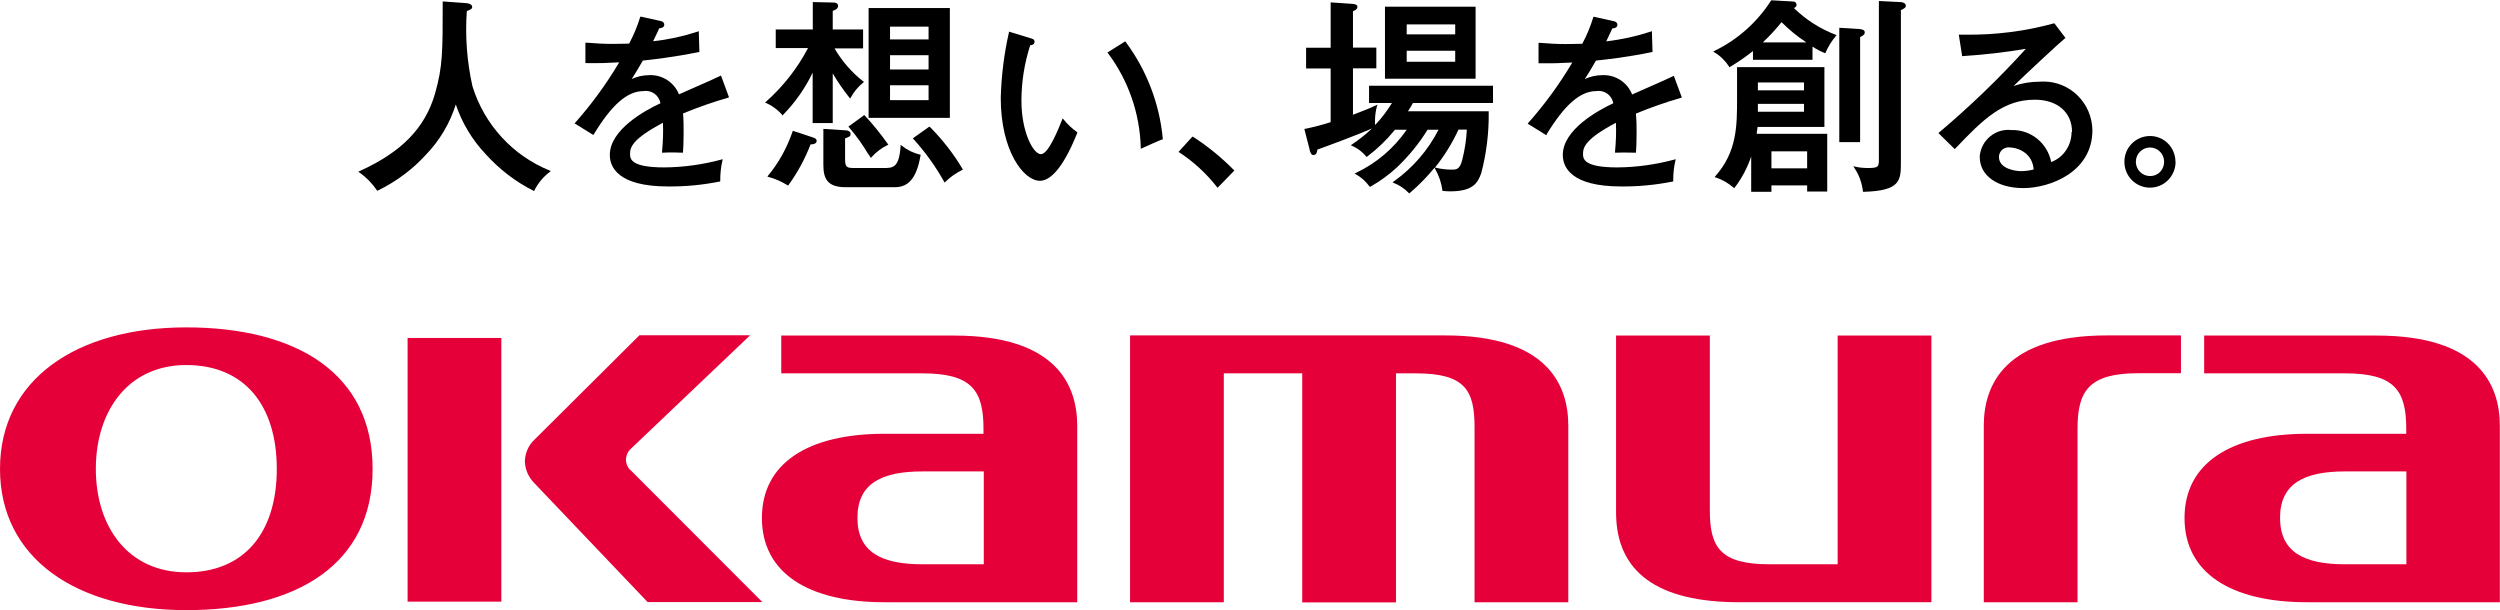<svg viewBox="0 0 168 41" xmlns="http://www.w3.org/2000/svg"><g fill="#e60039"><path d="m27.39 22.71h6.3v17.72h-6.3z"/><path d="m42.32 31.55c-.2-.22-.29-.52-.24-.82.04-.22.14-.42.31-.57l8.02-7.63h-7.44l-7.06 7.02c-.4.38-.63.91-.64 1.46.02.55.25 1.07.64 1.46l7.61 7.99h7.71l-8.9-8.91z"/><path d="m64.12 22.55h-11.62v2.54h9.5c3.34 0 4.09 1.19 4.09 3.73v.33h-6.66c-5.14 0-8.23 1.98-8.23 5.66s3.1 5.66 8.23 5.66h12.96v-11.85c0-2.77-1.43-6.07-8.27-6.07m-2.13 15.37c-2.76 0-4.37-.82-4.37-3.12s1.61-3.12 4.37-3.12h4.12v6.24z"/><path d="m12.52 22c-7.41 0-12.52 3.52-12.52 9.51s5.1 9.49 12.52 9.49 12.52-3.07 12.52-9.49-5.12-9.51-12.52-9.51m0 16.46c-3.9 0-6.08-3.04-6.08-6.95s2.18-6.98 6.08-6.98 6.08 2.7 6.08 6.98-2.18 6.95-6.08 6.95"/><path d="m82.23 25.09h5.28v15.39h6.3v-15.39h1.35c3.34 0 3.93 1.18 3.93 3.64v11.74h6.3v-11.86c0-2.77-1.43-6.07-8.27-6.07h-21.18v17.93h6.3v-15.39z"/><path d="m116.88 40.47h12.91v-17.92h-6.3v15.37h-4.58c-3.35 0-4.01-1.18-4.01-3.64v-11.73h-6.3v11.89c0 4 2.78 6.03 8.27 6.03"/><path d="m159.74 22.55h-11.62v2.54h9.49c3.34 0 4.09 1.19 4.09 3.73v.33h-6.67c-5.13 0-8.23 1.98-8.23 5.66s3.1 5.66 8.23 5.66h12.96v-11.85c0-2.77-1.44-6.07-8.27-6.07m-2.13 15.37c-2.76 0-4.37-.82-4.37-3.12s1.61-3.12 4.37-3.12h4.12v6.24z"/><path d="m133.31 28.62v11.85h6.3v-11.66c0-2.53.75-3.73 4.09-3.73h2.86v-2.54h-4.98c-6.83 0-8.27 3.3-8.27 6.07"/></g><path d="m36.95 11.55.06-.05-.07-.04c-2.48-1-4.39-3.08-5.19-5.66-.37-1.66-.5-3.36-.38-5.05l.04-.02c.23-.1.32-.14.32-.26 0-.1-.07-.23-.4-.26l-1.52-.11h-.06v.05c0 3.32 0 4.32-.51 6.12-.67 2.33-2.24 3.94-5.08 5.23l-.08.04.07.05c.46.32.86.73 1.18 1.2l.03.03.04-.02c1.21-.59 2.31-1.4 3.22-2.4.92-.95 1.61-2.11 2.01-3.38.42 1.25 1.11 2.39 2.01 3.34.91 1.01 2 1.85 3.21 2.46l.04.02.02-.04c.25-.5.6-.92 1.04-1.25"/><path d="m48.38 5.11c-.26.13-1.07.49-1.85.83-.32.14-.63.28-.9.4-.33-.81-1.13-1.33-2-1.29-.41 0-.81.09-1.18.26.23-.35.41-.66.75-1.24.57-.06 2.02-.22 3.76-.57h.04s-.04-1.34-.04-1.34v-.07l-.06.03c-.98.32-1.98.54-3 .65h-.01c.22-.45.32-.67.41-.87.31-.02.34-.17.34-.24 0-.1-.05-.22-.3-.26l-1.26-.28h-.05s-.01.03-.01.03c-.19.62-.44 1.21-.74 1.78-.17 0-.57.02-1.13.02s-1.13-.03-1.69-.08h-.12s0 1.37 0 1.37h.05c.97.01 1.31 0 2.22-.05-.86 1.45-1.85 2.81-2.96 4.06l-.04.04 1.26.78.03-.04c1.22-2.01 2.26-2.91 3.36-2.91.53-.08 1.03.28 1.12.82-1.06.49-3.4 1.78-3.4 3.47 0 .79.51 2.12 3.92 2.12 1.16.01 2.32-.1 3.46-.33h.04v-.05c0-.46.04-.92.15-1.37l.02-.08-.08.02c-1.26.34-2.55.52-3.85.53-2.3 0-2.3-.6-2.3-.92 0-.44.17-1 2.21-2.08.03.65 0 1.3-.06 1.95v.06s.06 0 .06 0c.46-.03 1.08-.01 1.3 0h.05v-.05c.02-.32.04-.65.04-1.27 0-.44 0-.88-.04-1.32h.01c.99-.41 2-.76 3.03-1.06l.05-.02-.54-1.47-.05.03z"/><path d="m63.83.54h-5.46v7.38h5.46zm-4.02 1.25h2.59v.86h-2.59zm0 1.92h2.59v.96h-2.59zm0 2.02h2.59v1h-2.59z"/><path d="m60.59 9.78-.07-.05v.09c-.1 1.47-.52 1.47-1.14 1.47h-1.97c-.51 0-.62-.05-.62-.6v-1.39c.31-.12.37-.14.37-.3s-.18-.24-.31-.24l-1.52-.1v2.42c0 .9.25 1.5 1.49 1.5h3.32c.94 0 1.47-.66 1.72-2.14v-.05s-.04 0-.04 0c-.45-.11-.86-.31-1.22-.6"/><path d="m52.54 7.72.04.04.04-.04c.81-.83 1.49-1.79 1.99-2.84v3.39h1.35v-3.34c.33.57.71 1.11 1.12 1.63l.05.06.04-.06c.21-.39.49-.73.84-1.01l.05-.04-.05-.04c-.78-.61-1.43-1.36-1.93-2.22h1.92v-1.27h-2.04v-1.25c.12-.04.36-.13.36-.33 0-.12-.09-.23-.3-.23l-1.35-.03h-.05v1.84h-2.49v1.25h2.17c-.72 1.37-1.68 2.59-2.83 3.61l-.06.05.07.03c.41.18.78.45 1.08.79"/><path d="m53.33 8.81-.05-.02-.02.05c-.37 1.08-.92 2.09-1.65 2.97l-.04.06.07.02c.45.12.88.31 1.28.56l.04.02.03-.04c.61-.84 1.11-1.76 1.48-2.73h.01c.12.01.24-.02.34-.09.04-.04.06-.09.06-.14 0-.16-.17-.2-.24-.23l-1.33-.44z"/><path d="m58.37 10.37.15.24.04-.04c.3-.34.67-.62 1.08-.82l.06-.03-.04-.05c-.48-.67-.99-1.31-1.55-1.91l-.03-.03-1.07.78.04.04c.49.57.93 1.18 1.31 1.83"/><path d="m62.48 8.54-.03-.03-1.07.76-.04.03.04.04c.8.88 1.49 1.84 2.07 2.88l.03.05.04-.04c.33-.33.72-.6 1.14-.81l.05-.03-.03-.04c-.61-1.03-1.35-1.97-2.19-2.82"/><path d="m75.64 2.82-.03-.04-1.19.75.04.05c1.37 1.83 2.14 4.05 2.2 6.35v.07l.15-.07c.36-.16 1.11-.5 1.29-.56h.04v-.05c-.22-2.36-1.09-4.62-2.5-6.51"/><path d="m71.46 8.02-.05-.07-.03.08c-.23.57-.91 2.33-1.43 2.33s-1.31-1.5-1.31-3.58c0-1.27.2-2.53.59-3.74.26-.01.29-.16.29-.23 0-.17-.12-.2-.3-.25l-1.37-.42-.05-.02v.06c-.33 1.45-.51 2.92-.55 4.4 0 3.59 1.55 5.57 2.63 5.57.56 0 1.44-.55 2.5-3.19l.02-.06-.03-.03c-.34-.24-.64-.52-.9-.85"/><path d="m80.17 9.2-.04-.02-.89.98-.04.05.05.03c.96.63 1.82 1.42 2.53 2.33l.04.05 1.09-1.12.04-.04-.04-.04c-.83-.84-1.75-1.59-2.74-2.23"/><path d="m93.07 5.29h6.09v-4.84h-6.09zm1.46-3.65h3.26v.67h-3.26zm0 1.77h3.26v.74h-3.26z"/><path d="m94.94 6.92h5.39v-1.16h-8.33v1.16h1.54c-.33.53-.7 1.03-1.13 1.48-.01-.08-.02-.16-.01-.25 0-.34.04-.68.13-1.01l.04-.11-.11.05c-.42.2-.53.24-1.35.56l-.19.07v-3.12h1.57v-1.39h-1.57v-2.44c.17-.08.3-.15.3-.3 0-.17-.23-.19-.34-.2l-1.46-.1v3.05h-1.65v1.39h1.65v3.61c-.56.18-1.14.33-1.72.45h-.05s.36 1.4.36 1.4v.04c.05.14.1.32.25.32.22 0 .25-.23.27-.37.46-.16 2.49-.9 3.67-1.42-.42.4-.87.76-1.35 1.08l-.08.05.09.04c.37.16.7.41.95.72l.03.03.05-.04c.69-.52 1.31-1.12 1.85-1.79h.79c-.86 1.25-2.04 2.25-3.41 2.9l-.09.04.08.05c.36.2.67.48.92.82l.03.03.04-.02c.64-.36 1.23-.79 1.77-1.29.79-.75 1.49-1.6 2.06-2.53h.74c-.71 1.38-1.73 2.56-2.99 3.46l-.1.07.07.04c.39.15.73.38 1.02.68l.03.03.06-.05c.6-.51 1.14-1.07 1.64-1.68l.04.08c.25.44.42.93.49 1.44v.04s.14.01.14.01c.13.01.24.02.38.02 1.53 0 1.85-.56 2.09-1.22.35-1.34.52-2.72.5-4.11v-.05h-5.43s.04-.06.06-.09c.1-.15.2-.32.28-.47m1.48 4.34c.63-.78 1.16-1.64 1.58-2.55h.56c-.03.69-.14 1.37-.31 2.04-.16.65-.41.65-.7.65-.35 0-.7-.04-1.04-.12z"/><path d="m103.93 9.03c1.23-2.01 2.26-2.91 3.36-2.91.53-.08 1.03.28 1.12.82-1.05.49-3.39 1.78-3.39 3.47 0 .79.51 2.12 3.92 2.12 1.16.01 2.32-.1 3.46-.33h.04v-.05c0-.46.04-.92.15-1.37l.02-.08-.08.02c-1.26.34-2.55.52-3.85.53-2.3 0-2.3-.6-2.3-.92 0-.44.17-1 2.21-2.08.03.65 0 1.3-.06 1.95v.06s.06 0 .06 0c.46-.02 1.08 0 1.3 0h.05v-.05c.02-.32.04-.65.04-1.27 0-.44 0-.88-.05-1.31h.01c.99-.41 2-.76 3.03-1.06l.05-.02-.54-1.46-.05.03c-.26.13-1.07.49-1.85.83l-.9.4c-.32-.82-1.13-1.34-2-1.3-.41 0-.81.09-1.18.26.23-.35.41-.65.75-1.24.57-.06 2.02-.21 3.76-.57h.04s-.04-1.34-.04-1.34v-.07l-.07.03c-.98.32-1.98.54-3 .66.22-.46.32-.67.41-.87.31-.02.34-.17.34-.24 0-.1-.05-.22-.3-.26l-1.26-.28h-.05s-.01.03-.01.03c-.19.61-.43 1.21-.74 1.78-.17 0-.57.02-1.13.02s-1.13-.03-1.69-.08h-.12s0 1.37 0 1.37h.05c.97.01 1.31 0 2.22-.05-.86 1.45-1.85 2.81-2.96 4.06l-.04.05 1.26.78.02-.04z"/><path d="m124.67 11.2-.13-.03.07.11c.32.47.51 1.01.58 1.57v.04h.05c2.5-.07 2.5-.77 2.5-2.04v-10.18h.02c.22-.11.31-.15.31-.29 0-.16-.2-.24-.35-.24l-1.41-.07h-.05v10.6c0 .51 0 .62-.7.62-.3 0-.6-.02-.89-.09"/><path d="m116.18 4.48.03.04.04-.02c.54-.32 1.06-.68 1.55-1.07v.59h4v-.89c.25.17.52.31.81.43l.05.02.02-.05c.18-.41.41-.78.7-1.12l.04-.05-.08-.03c-1.04-.4-1.99-1.01-2.79-1.79.09-.04.18-.1.18-.21 0-.13-.1-.23-.22-.23-.01 0-.02 0-.03 0l-1.42-.08h-.04v.01c-.94 1.47-2.26 2.64-3.81 3.39l-.08.04.07.05c.4.24.74.57 1 .97m5.19-1.63h-2.93c.45-.42.87-.88 1.26-1.36.51.51 1.07.97 1.67 1.36"/><path d="m116.54 12.65.03-.04c.48-.63.85-1.33 1.11-2.09v2.37h1.36v-.43h2.4v.41h1.35v-3.88h-4.74c.01-.13.02-.21.04-.31l.02-.15h4.49v-4.02h-5.87v2.11c0 1.84 0 3.57-1.46 5.22l-.05.06.07.02c.45.15.86.39 1.22.7l.04.03zm4.69-5.14h-3.1v-.53h3.1zm0-1.44h-3.1v-.53h3.1zm.21 5.24h-2.4v-1.14h2.4z"/><path d="m125 2.49c.21-.11.31-.16.31-.32 0-.19-.24-.2-.36-.22l-1.3-.08h-.05v7.68h1.4z"/><path d="m139.21 8.87c0 .9-.54 1.71-1.37 2.02-.25-1.28-1.38-2.19-2.67-2.15-1.06-.12-2.01.65-2.13 1.72v.1c0 1.24 1.18 2.08 2.93 2.08s4.64-1.05 4.64-3.89c-.03-1.83-1.51-3.29-3.32-3.27-.08 0-.16 0-.24.01-.59 0-1.18.1-1.74.29.71-.69 3.04-2.87 3.45-3.2l.04-.03-.72-.95-.02-.03h-.04c-1.92.53-3.91.78-5.9.76-.17 0-.32 0-.43 0h-.06l.22 1.39v.05h.05c1.42-.09 2.83-.25 4.24-.49-1.82 2.01-3.77 3.88-5.83 5.62l-.05.04 1.1 1.08.04-.04c1.93-2.04 3.25-3.28 5.34-3.28 1.52 0 2.5.85 2.5 2.16m-4.18 1.05c.41.01.81.17 1.12.44.29.27.46.64.48 1.04-.28.07-.56.11-.85.11-.41 0-1.48-.17-1.48-.95 0-.36.29-.65.65-.65h.07"/><path d="m146.19 10.87c0-.96-.77-1.74-1.72-1.73s-1.72.78-1.71 1.74c0 .96.77 1.73 1.72 1.73s1.71-.77 1.72-1.73m-1.72.95c-.52 0-.94-.42-.95-.94 0 0 0-.01 0-.02 0-.53.43-.96.95-.96s.95.43.95.96-.41.96-.93.96c0 0-.01 0-.02 0"/><path d="m0 0h168v41h-168z" fill="none"/></svg>